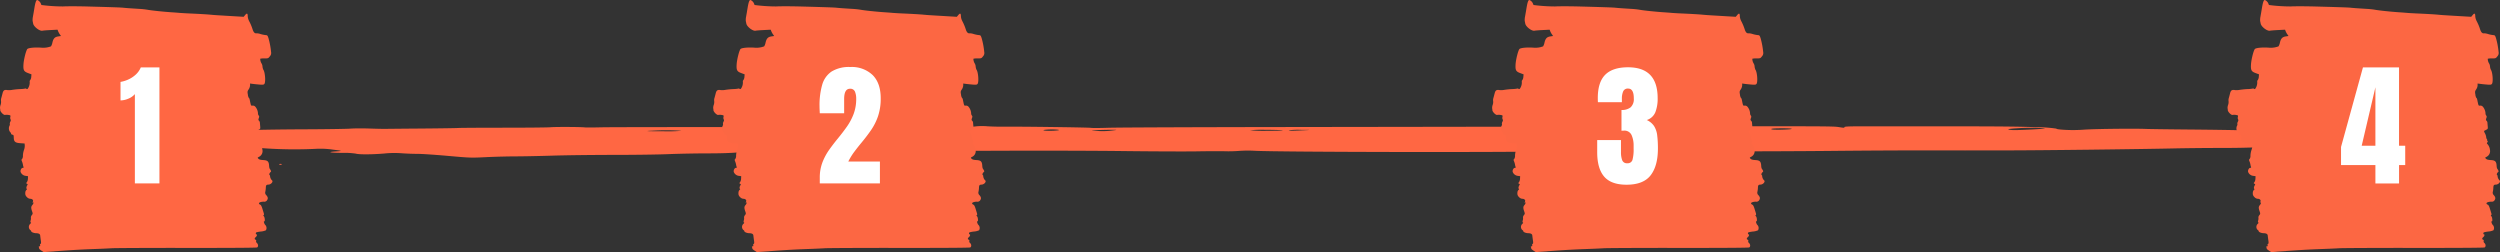 <svg xmlns="http://www.w3.org/2000/svg" width="741.402" height="74.777" viewBox="0 0 741.402 74.777">
  <rect x="0" y="0" width="741.402" height="74.777" fill="#333333" stroke="none"/>
  <g id="Groupe_4253" data-name="Groupe 4253" transform="translate(-23168.365 -7862.224)">
    <g id="Groupe_4250" data-name="Groupe 4250" transform="translate(23166.883 7297.375)">
      <path id="Tracé_173" data-name="Tracé 173" d="M693.031,604.33a67.08,67.08,0,0,0-8.125-.153c-4.83.076-6.078.044-7.558-.2-2.043-.333-11.748-.59-27.32-.724-5.623-.048-11.085-.123-12.137-.168-3.423-.144-14.5-.023-18.169.2a45,45,0,0,1-6.186.052c-1.445-.089-2.4-.24-2.135-.334a41.929,41.929,0,0,0-6.071-.428c-5.049-.2-10.954-.258-25.643-.26l-25.142-.006c-4.845,0-6.067.046-6.067.246,0,.228-.143.228-1.642-.011-1.842-.293-3.049-.3-73.884-.162-20.817.04-60.475.1-88.138.137-29.185.039-52.138.13-54.693.221-2.494.087-4.718.1-5.111.022-.709-.131-21.665-.409-26.017-.345-1.276.019-3.373-.032-4.656-.112a18.2,18.2,0,0,0-3.881.072,18.373,18.373,0,0,1-3.966.065,38.467,38.467,0,0,0-4.845,0c-2.355.147-26.479.311-27.539.188-.925-.109-70.134-.127-74.4-.02-2.247.057-4.4.066-4.783.022-1.287-.15-8.711-.184-10.149-.047-.779.075-6.992.135-13.8.135s-12.939.039-13.606.087-5.581.122-10.919.162-10.137.086-10.669.1-2.629-.03-4.664-.1c-2.228-.072-4.556-.059-5.832.034-1.168.085-7.547.177-14.176.2-7.246.031-14.593.156-18.42.314-3.5.145-8.468.264-11.035.264-4.271,0-4.714.04-5.307.483-.355.266-.135.547.5.624,1.684.209,1.38.38-.671.38a12.951,12.951,0,0,0-2.455.186c-1.052.3-.979.33,2.347.855a16.632,16.632,0,0,1,3.191.67c0,.238,6.252.886,11.5,1.193,2.455.145,6.252.419,8.422.612A131.738,131.738,0,0,0,94.932,609a25.184,25.184,0,0,1,5.334.234c2.829.35,2.883.388.79.524-2.887.188-1.654.426,2.209.426a22.054,22.054,0,0,1,3.716.223c.967.293,4.618.283,8.372-.023a29.693,29.693,0,0,1,5.377-.074c1.3.094,3.376.172,4.618.172s5.28.268,8.988.6c6.691.591,6.764.593,11.328.371,2.528-.123,6.4-.223,8.591-.225s7.158-.1,11.023-.221,11.983-.22,18.038-.222c6.491,0,13.251-.094,16.45-.225,2.983-.122,8.121-.223,11.409-.223,4.3,0,7.138-.1,10.129-.357,3.762-.323,5.562-.359,19.087-.388,8.217-.017,19.249-.015,24.518.005s10.73.033,12.133.029,11.6-.039,22.656-.079c11.713-.044,26.533,0,35.533.11,8.491.1,18.073.137,21.3.08s6.922-.071,8.221-.031a39.958,39.958,0,0,0,4.113-.1,36.926,36.926,0,0,1,4.957-.027c8.464.375,73.6.49,87.471.155,4.506-.109,11.258-.139,17.6-.079,15.649.148,49.239.117,66.4-.061,8.429-.087,19.923-.152,25.543-.143s11.659.013,13.417.01,7.35-.009,12.442-.013c9.805-.007,38.86-.35,49.525-.584,3.5-.077,9.528-.138,13.394-.137,8.2,0,14.049-.222,14.049-.543a7.205,7.205,0,0,1,2.555-.227,7.349,7.349,0,0,0,2.555-.224,29.494,29.494,0,0,1,5.061-.632,33.752,33.752,0,0,0,5.107-.614,6.308,6.308,0,0,1,2.139-.384c1.149-.1,2.155-.39,2.236-.648s.578-.471,1.1-.471C696.223,604.976,695.371,604.576,693.031,604.33Zm-494.544-.543c-5.446,0-6.352-.061-3.087-.207a62.809,62.809,0,0,1,8.2.058A44.089,44.089,0,0,1,198.487,603.787Zm116.822-.287a19.778,19.778,0,0,1-2.571.138c-2.112,0-2.467-.235-.567-.371C313.855,603.146,316.249,603.323,315.308,603.5Zm15.8.08a21.776,21.776,0,0,1-4.247.1c-2.051-.134-2.054-.149-.035-.239,1.195-.054,3.1-.1,4.251-.1C332.985,603.341,332.988,603.36,331.1,603.58Zm46.287.058a45.4,45.4,0,0,1-5.188-.149,33.063,33.063,0,0,1,4.4-.148c2.413,0,4.749.067,5.188.148C382.262,603.579,380.52,603.638,377.391,603.638Zm10.781-.148c-1.4.07-2.983.132-3.511.138s-.96-.057-.96-.138a20.953,20.953,0,0,1,3.515-.138C390.326,603.361,390.434,603.376,388.171,603.49Zm141.366-.176c-1.842.032-2.775-.031-2.775-.186s1.152-.234,3.3-.234C534.066,602.895,533.627,603.245,529.537,603.314Zm68.619.091c-1.858-.134-1.31-.341,1.33-.506a59.28,59.28,0,0,1,8.364-.01C608.737,603.057,599.868,603.528,598.156,603.406Z" transform="translate(0 0)" fill="#ff6743"/>
      <path id="Tracé_174" data-name="Tracé 174" d="M84.73,624.938c-.35-.013-.546.065-.436.175a.671.671,0,0,0,.636.026C85.195,625.033,85.116,624.954,84.73,624.938Z" transform="translate(0 -11.483)" fill="#ff6743"/>
    </g>
    <path id="Tracé_725" data-name="Tracé 725" d="M74.545,105.363c1.4-.049,3.466-.143,4.587-.21s11.212-.11,22.425-.1c12.631.015,20.5-.037,20.688-.138.405-.216.383-.911-.043-1.306a.6.6,0,0,1-.237-.6.273.273,0,0,0-.165-.384c-.369-.141-.344-.442.067-.793.356-.305.461-.8.17-.8-.214,0-.223-.456-.011-.588a7.727,7.727,0,0,1,1.366-.25,4.466,4.466,0,0,0,1.472-.371,1.323,1.323,0,0,0-.177-1.571c-.28-.215-.595-1.243-.33-1.08.288.178.214-1.137-.084-1.476-.19-.216-.219-.345-.088-.391s.148-.22.053-.528l-.449-1.462c-.189-.616-.418-1.033-.594-1.079a.614.614,0,0,1-.379-.318c-.118-.309.541-.573,1.431-.573a.954.954,0,0,0,.923-.378c.374-.535.33-.94-.169-1.533a.989.989,0,0,1-.311-1.044,7.2,7.2,0,0,0,.143-1.124c.027-.8.156-.964.75-.981.851-.024,1.592-.972,1.031-1.318a2.014,2.014,0,0,1-.521-1.213.326.326,0,0,0-.135-.3c-.205-.127-.051-.617.278-.884.2-.165.206-.261.019-.595a3.726,3.726,0,0,0-.309-.482,2.893,2.893,0,0,1-.138-.85c-.086-1.236-.439-1.571-1.734-1.641-.792-.043-1.183-.149-1.418-.383-.318-.317-.314-.328.206-.6a1.886,1.886,0,0,0,.96-2.1,3,3,0,0,0-.836-1.763c-.1-.07-.076-.219.059-.382.178-.214.18-.318.011-.522-.116-.14-.148-.255-.071-.255s.048-.092-.065-.2a.978.978,0,0,1-.2-.6,3.2,3.2,0,0,0-.352-1.086,2.42,2.42,0,0,1-.3-.736c.03-.026.306-.175.615-.332.545-.278.557-.309.478-1.169-.045-.486-.087-.974-.093-1.084a.892.892,0,0,0-.258-.448c-.2-.2-.21-.347-.053-.763s.147-.574-.047-.808a.985.985,0,0,1-.2-.656,3.3,3.3,0,0,0-.773-1.919.94.94,0,0,0-.815-.34c-.521.038-.472.139-.87-1.791-.053-.257-.156-.467-.23-.467a2.171,2.171,0,0,1-.307-.977c-.16-.9-.143-1.021.238-1.581a2.46,2.46,0,0,0,.411-1.164V56.3l.722.1c.4.056,1.3.149,2,.207,1.09.091,1.316.063,1.524-.188.443-.534.211-3.554-.327-4.241a2.875,2.875,0,0,1-.233-.923,1.958,1.958,0,0,0-.243-.85,2.613,2.613,0,0,1-.426-1.453,4.736,4.736,0,0,1,1.236-.095c1.108,0,1.154-.017,1.6-.6a1.451,1.451,0,0,0,.377-1.317,23.1,23.1,0,0,0-.75-4.025c-.285-.879-.338-.937-.9-.979a8.764,8.764,0,0,1-1.471-.309,4.133,4.133,0,0,0-1.1-.219c-.562.109-.935-.219-1.229-1.085a14.546,14.546,0,0,0-1.055-2.53,3.771,3.771,0,0,1-.411-1.359c0-.957-.223-1.095-.749-.469l-.462.55-3.6-.212c-4.928-.291-4.984-.294-6.232-.412-1.163-.11-3.211-.228-6.457-.375-1.075-.048-2.374-.126-2.889-.174s-1.432-.117-2.039-.155c-2.406-.152-6.319-.561-7.306-.763a22.735,22.735,0,0,0-2.379-.254c-2.661-.159-4.124-.265-4.842-.347-.659-.076-3.3-.167-10.365-.359-2.912-.079-6.284-.088-7.477-.019a49.6,49.6,0,0,1-6.329-.421.592.592,0,0,1-.212-.384,2,2,0,0,0-1.076-1.109c-.338,0-.579.685-.869,2.464-.137.841-.327,1.946-.421,2.454a4.754,4.754,0,0,0-.092,1.317c.044.215.117.577.165.8.2.948,2.006,2.291,2.785,2.066.15-.044,1.21-.127,2.355-.186l2.081-.107.175.459a5.063,5.063,0,0,0,.513.936l.339.476-.8.12c-1.032.155-1.456.6-1.747,1.816a3.427,3.427,0,0,1-.418,1.132,6.413,6.413,0,0,1-2.83.395c-1.825-.139-3.686.021-4.146.357-.378.276-1.1,3.089-1.19,4.613-.1,1.7.112,2.093,1.36,2.56l1.013.379-.06.727a1.941,1.941,0,0,1-.307.974.519.519,0,0,0-.156.484,3.2,3.2,0,0,1-.6,2.109c-.192.1-.336.1-.405-.014a.2.2,0,0,0-.261-.078,8.461,8.461,0,0,1-1.56.164,23.511,23.511,0,0,0-2.341.231,5.16,5.16,0,0,1-1.4.075c-.9-.173-1.256.048-1.477.925-.112.445-.284,1.085-.381,1.422a2.065,2.065,0,0,0-.075.94,2.487,2.487,0,0,1-.133,1.086h0a2.756,2.756,0,0,0-.17.985,2.293,2.293,0,0,1,.068.547c0,.529,1.016,1.561,1.431,1.453a3.16,3.16,0,0,1,1.008.012c.62.1.648.13.551.614a1.048,1.048,0,0,0,.07.717c.119.144.1.354-.071.677a1.134,1.134,0,0,0-.152.7.518.518,0,0,1-.07.447,1.8,1.8,0,0,0,.115,1.855,1.053,1.053,0,0,1,.347.559c0,.13.172.26.381.29.332.048.385.162.4.878.032,1.207.425,1.532,1.98,1.64l1.229.085.055.579a3.683,3.683,0,0,1-.239,1.351,5.775,5.775,0,0,0-.31,1.629,1.612,1.612,0,0,1-.258,1.049c-.205.16-.208.273-.017.731a4.411,4.411,0,0,1,.269.915,3.194,3.194,0,0,0,.164.671c.088.222.035.3-.212.3-.4,0-.78.747-.629,1.226a1.837,1.837,0,0,0,1.512,1.15l.686.094-.034.739a2.019,2.019,0,0,1-.31,1.043c-.254.281-.252.317.026.473.224.125.255.228.123.4-.28.356-.387.981-.188,1.1.114.071.075.189-.109.323a1.223,1.223,0,0,0-.317.9,1.351,1.351,0,0,0,.465,1.207,1.441,1.441,0,0,0,.959.514c.658,0,1.055.43.813.882-.136.253-.136.317,0,.233.315-.195.207.339-.153.754-.4.467-.421.856-.079,1.838.241.691.236.759-.09,1.174a1.009,1.009,0,0,0-.259.714,1.831,1.831,0,0,1-.067.814c-.109.379-.1.564.044.622s.059.205-.185.419a1.232,1.232,0,0,0-.043,1.765c.187.117.34.3.34.4,0,.26.758.579,1.41.593.823.018,1.219.233,1.263.685.021.225.1.855.18,1.4.111.776.091,1.013-.086,1.082-.136.052-.188.217-.127.407.072.227.018.319-.184.319s-.25.09-.181.269a1.553,1.553,0,0,1,.1.422c0,.084.294.349.654.587l.654.433,4.656-.338C68.552,105.613,70.471,105.506,74.545,105.363Z" transform="translate(23122.359 7830.691)" fill="#ff6743"/>
    <path id="Tracé_722" data-name="Tracé 722" d="M74.545,105.363c1.4-.049,3.466-.143,4.587-.21s11.212-.11,22.425-.1c12.631.015,20.5-.037,20.688-.138.405-.216.383-.911-.043-1.306a.6.6,0,0,1-.237-.6.273.273,0,0,0-.165-.384c-.369-.141-.344-.442.067-.793.356-.305.461-.8.17-.8-.214,0-.223-.456-.011-.588a7.727,7.727,0,0,1,1.366-.25,4.466,4.466,0,0,0,1.472-.371,1.323,1.323,0,0,0-.177-1.571c-.28-.215-.595-1.243-.33-1.08.288.178.214-1.137-.084-1.476-.19-.216-.219-.345-.088-.391s.148-.22.053-.528l-.449-1.462c-.189-.616-.418-1.033-.594-1.079a.614.614,0,0,1-.379-.318c-.118-.309.541-.573,1.431-.573a.954.954,0,0,0,.923-.378c.374-.535.33-.94-.169-1.533a.989.989,0,0,1-.311-1.044,7.2,7.2,0,0,0,.143-1.124c.027-.8.156-.964.75-.981.851-.024,1.592-.972,1.031-1.318a2.014,2.014,0,0,1-.521-1.213.326.326,0,0,0-.135-.3c-.205-.127-.051-.617.278-.884.2-.165.206-.261.019-.595a3.726,3.726,0,0,0-.309-.482,2.893,2.893,0,0,1-.138-.85c-.086-1.236-.439-1.571-1.734-1.641-.792-.043-1.183-.149-1.418-.383-.318-.317-.314-.328.206-.6a1.886,1.886,0,0,0,.96-2.1,3,3,0,0,0-.836-1.763c-.1-.07-.076-.219.059-.382.178-.214.18-.318.011-.522-.116-.14-.148-.255-.071-.255s.048-.092-.065-.2a.978.978,0,0,1-.2-.6,3.2,3.2,0,0,0-.352-1.086,2.42,2.42,0,0,1-.3-.736c.03-.026.306-.175.615-.332.545-.278.557-.309.478-1.169-.045-.486-.087-.974-.093-1.084a.892.892,0,0,0-.258-.448c-.2-.2-.21-.347-.053-.763s.147-.574-.047-.808a.985.985,0,0,1-.2-.656,3.3,3.3,0,0,0-.773-1.919.94.94,0,0,0-.815-.34c-.521.038-.472.139-.87-1.791-.053-.257-.156-.467-.23-.467a2.171,2.171,0,0,1-.307-.977c-.16-.9-.143-1.021.238-1.581a2.46,2.46,0,0,0,.411-1.164V56.3l.722.1c.4.056,1.3.149,2,.207,1.09.091,1.316.063,1.524-.188.443-.534.211-3.554-.327-4.241a2.875,2.875,0,0,1-.233-.923,1.958,1.958,0,0,0-.243-.85,2.613,2.613,0,0,1-.426-1.453,4.736,4.736,0,0,1,1.236-.095c1.108,0,1.154-.017,1.6-.6a1.451,1.451,0,0,0,.377-1.317,23.1,23.1,0,0,0-.75-4.025c-.285-.879-.338-.937-.9-.979a8.764,8.764,0,0,1-1.471-.309,4.133,4.133,0,0,0-1.1-.219c-.562.109-.935-.219-1.229-1.085a14.546,14.546,0,0,0-1.055-2.53,3.771,3.771,0,0,1-.411-1.359c0-.957-.223-1.095-.749-.469l-.462.55-3.6-.212c-4.928-.291-4.984-.294-6.232-.412-1.163-.11-3.211-.228-6.457-.375-1.075-.048-2.374-.126-2.889-.174s-1.432-.117-2.039-.155c-2.406-.152-6.319-.561-7.306-.763a22.735,22.735,0,0,0-2.379-.254c-2.661-.159-4.124-.265-4.842-.347-.659-.076-3.3-.167-10.365-.359-2.912-.079-6.284-.088-7.477-.019a49.6,49.6,0,0,1-6.329-.421.592.592,0,0,1-.212-.384,2,2,0,0,0-1.076-1.109c-.338,0-.579.685-.869,2.464-.137.841-.327,1.946-.421,2.454a4.754,4.754,0,0,0-.092,1.317c.044.215.117.577.165.8.2.948,2.006,2.291,2.785,2.066.15-.044,1.21-.127,2.355-.186l2.081-.107.175.459a5.063,5.063,0,0,0,.513.936l.339.476-.8.12c-1.032.155-1.456.6-1.747,1.816a3.427,3.427,0,0,1-.418,1.132,6.413,6.413,0,0,1-2.83.395c-1.825-.139-3.686.021-4.146.357-.378.276-1.1,3.089-1.19,4.613-.1,1.7.112,2.093,1.36,2.56l1.013.379-.06.727a1.941,1.941,0,0,1-.307.974.519.519,0,0,0-.156.484,3.2,3.2,0,0,1-.6,2.109c-.192.1-.336.1-.405-.014a.2.2,0,0,0-.261-.078,8.461,8.461,0,0,1-1.56.164,23.511,23.511,0,0,0-2.341.231,5.16,5.16,0,0,1-1.4.075c-.9-.173-1.256.048-1.477.925-.112.445-.284,1.085-.381,1.422a2.065,2.065,0,0,0-.075.94,2.487,2.487,0,0,1-.133,1.086h0a2.756,2.756,0,0,0-.17.985,2.293,2.293,0,0,1,.068.547c0,.529,1.016,1.561,1.431,1.453a3.16,3.16,0,0,1,1.008.012c.62.1.648.13.551.614a1.048,1.048,0,0,0,.07.717c.119.144.1.354-.071.677a1.134,1.134,0,0,0-.152.7.518.518,0,0,1-.07.447,1.8,1.8,0,0,0,.115,1.855,1.053,1.053,0,0,1,.347.559c0,.13.172.26.381.29.332.048.385.162.4.878.032,1.207.425,1.532,1.98,1.64l1.229.085.055.579a3.683,3.683,0,0,1-.239,1.351,5.775,5.775,0,0,0-.31,1.629,1.612,1.612,0,0,1-.258,1.049c-.205.16-.208.273-.017.731a4.411,4.411,0,0,1,.269.915,3.194,3.194,0,0,0,.164.671c.088.222.035.3-.212.3-.4,0-.78.747-.629,1.226a1.837,1.837,0,0,0,1.512,1.15l.686.094-.034.739a2.019,2.019,0,0,1-.31,1.043c-.254.281-.252.317.026.473.224.125.255.228.123.4-.28.356-.387.981-.188,1.1.114.071.075.189-.109.323a1.223,1.223,0,0,0-.317.9,1.351,1.351,0,0,0,.465,1.207,1.441,1.441,0,0,0,.959.514c.658,0,1.055.43.813.882-.136.253-.136.317,0,.233.315-.195.207.339-.153.754-.4.467-.421.856-.079,1.838.241.691.236.759-.09,1.174a1.009,1.009,0,0,0-.259.714,1.831,1.831,0,0,1-.067.814c-.109.379-.1.564.044.622s.059.205-.185.419a1.232,1.232,0,0,0-.043,1.765c.187.117.34.3.34.4,0,.26.758.579,1.41.593.823.018,1.219.233,1.263.685.021.225.1.855.18,1.4.111.776.091,1.013-.086,1.082-.136.052-.188.217-.127.407.072.227.018.319-.184.319s-.25.09-.181.269a1.553,1.553,0,0,1,.1.422c0,.084.294.349.654.587l.654.433,4.656-.338C68.552,105.613,70.471,105.506,74.545,105.363Z" transform="translate(23333.859 7830.691)" fill="#fc6743"/>
    <path id="Tracé_723" data-name="Tracé 723" d="M74.545,105.363c1.4-.049,3.466-.143,4.587-.21s11.212-.11,22.425-.1c12.631.015,20.5-.037,20.688-.138.405-.216.383-.911-.043-1.306a.6.6,0,0,1-.237-.6.273.273,0,0,0-.165-.384c-.369-.141-.344-.442.067-.793.356-.305.461-.8.17-.8-.214,0-.223-.456-.011-.588a7.727,7.727,0,0,1,1.366-.25,4.466,4.466,0,0,0,1.472-.371,1.323,1.323,0,0,0-.177-1.571c-.28-.215-.595-1.243-.33-1.08.288.178.214-1.137-.084-1.476-.19-.216-.219-.345-.088-.391s.148-.22.053-.528l-.449-1.462c-.189-.616-.418-1.033-.594-1.079a.614.614,0,0,1-.379-.318c-.118-.309.541-.573,1.431-.573a.954.954,0,0,0,.923-.378c.374-.535.33-.94-.169-1.533a.989.989,0,0,1-.311-1.044,7.2,7.2,0,0,0,.143-1.124c.027-.8.156-.964.75-.981.851-.024,1.592-.972,1.031-1.318a2.014,2.014,0,0,1-.521-1.213.326.326,0,0,0-.135-.3c-.205-.127-.051-.617.278-.884.2-.165.206-.261.019-.595a3.726,3.726,0,0,0-.309-.482,2.893,2.893,0,0,1-.138-.85c-.086-1.236-.439-1.571-1.734-1.641-.792-.043-1.183-.149-1.418-.383-.318-.317-.314-.328.206-.6a1.886,1.886,0,0,0,.96-2.1,3,3,0,0,0-.836-1.763c-.1-.07-.076-.219.059-.382.178-.214.18-.318.011-.522-.116-.14-.148-.255-.071-.255s.048-.092-.065-.2a.978.978,0,0,1-.2-.6,3.2,3.2,0,0,0-.352-1.086,2.42,2.42,0,0,1-.3-.736c.03-.026.306-.175.615-.332.545-.278.557-.309.478-1.169-.045-.486-.087-.974-.093-1.084a.892.892,0,0,0-.258-.448c-.2-.2-.21-.347-.053-.763s.147-.574-.047-.808a.985.985,0,0,1-.2-.656,3.3,3.3,0,0,0-.773-1.919.94.94,0,0,0-.815-.34c-.521.038-.472.139-.87-1.791-.053-.257-.156-.467-.23-.467a2.171,2.171,0,0,1-.307-.977c-.16-.9-.143-1.021.238-1.581a2.46,2.46,0,0,0,.411-1.164V56.3l.722.1c.4.056,1.3.149,2,.207,1.09.091,1.316.063,1.524-.188.443-.534.211-3.554-.327-4.241a2.875,2.875,0,0,1-.233-.923,1.958,1.958,0,0,0-.243-.85,2.613,2.613,0,0,1-.426-1.453,4.736,4.736,0,0,1,1.236-.095c1.108,0,1.154-.017,1.6-.6a1.451,1.451,0,0,0,.377-1.317,23.1,23.1,0,0,0-.75-4.025c-.285-.879-.338-.937-.9-.979a8.764,8.764,0,0,1-1.471-.309,4.133,4.133,0,0,0-1.1-.219c-.562.109-.935-.219-1.229-1.085a14.546,14.546,0,0,0-1.055-2.53,3.771,3.771,0,0,1-.411-1.359c0-.957-.223-1.095-.749-.469l-.462.55-3.6-.212c-4.928-.291-4.984-.294-6.232-.412-1.163-.11-3.211-.228-6.457-.375-1.075-.048-2.374-.126-2.889-.174s-1.432-.117-2.039-.155c-2.406-.152-6.319-.561-7.306-.763a22.735,22.735,0,0,0-2.379-.254c-2.661-.159-4.124-.265-4.842-.347-.659-.076-3.3-.167-10.365-.359-2.912-.079-6.284-.088-7.477-.019a49.6,49.6,0,0,1-6.329-.421.592.592,0,0,1-.212-.384,2,2,0,0,0-1.076-1.109c-.338,0-.579.685-.869,2.464-.137.841-.327,1.946-.421,2.454a4.754,4.754,0,0,0-.092,1.317c.044.215.117.577.165.8.2.948,2.006,2.291,2.785,2.066.15-.044,1.21-.127,2.355-.186l2.081-.107.175.459a5.063,5.063,0,0,0,.513.936l.339.476-.8.12c-1.032.155-1.456.6-1.747,1.816a3.427,3.427,0,0,1-.418,1.132,6.413,6.413,0,0,1-2.83.395c-1.825-.139-3.686.021-4.146.357-.378.276-1.1,3.089-1.19,4.613-.1,1.7.112,2.093,1.36,2.56l1.013.379-.06.727a1.941,1.941,0,0,1-.307.974.519.519,0,0,0-.156.484,3.2,3.2,0,0,1-.6,2.109c-.192.1-.336.1-.405-.014a.2.2,0,0,0-.261-.078,8.461,8.461,0,0,1-1.56.164,23.511,23.511,0,0,0-2.341.231,5.16,5.16,0,0,1-1.4.075c-.9-.173-1.256.048-1.477.925-.112.445-.284,1.085-.381,1.422a2.065,2.065,0,0,0-.075.94,2.487,2.487,0,0,1-.133,1.086h0a2.756,2.756,0,0,0-.17.985,2.293,2.293,0,0,1,.068.547c0,.529,1.016,1.561,1.431,1.453a3.16,3.16,0,0,1,1.008.012c.62.1.648.13.551.614a1.048,1.048,0,0,0,.07.717c.119.144.1.354-.071.677a1.134,1.134,0,0,0-.152.7.518.518,0,0,1-.07.447,1.8,1.8,0,0,0,.115,1.855,1.053,1.053,0,0,1,.347.559c0,.13.172.26.381.29.332.048.385.162.4.878.032,1.207.425,1.532,1.98,1.64l1.229.085.055.579a3.683,3.683,0,0,1-.239,1.351,5.775,5.775,0,0,0-.31,1.629,1.612,1.612,0,0,1-.258,1.049c-.205.16-.208.273-.017.731a4.411,4.411,0,0,1,.269.915,3.194,3.194,0,0,0,.164.671c.088.222.035.3-.212.3-.4,0-.78.747-.629,1.226a1.837,1.837,0,0,0,1.512,1.15l.686.094-.034.739a2.019,2.019,0,0,1-.31,1.043c-.254.281-.252.317.026.473.224.125.255.228.123.4-.28.356-.387.981-.188,1.1.114.071.075.189-.109.323a1.223,1.223,0,0,0-.317.9,1.351,1.351,0,0,0,.465,1.207,1.441,1.441,0,0,0,.959.514c.658,0,1.055.43.813.882-.136.253-.136.317,0,.233.315-.195.207.339-.153.754-.4.467-.421.856-.079,1.838.241.691.236.759-.09,1.174a1.009,1.009,0,0,0-.259.714,1.831,1.831,0,0,1-.067.814c-.109.379-.1.564.044.622s.059.205-.185.419a1.232,1.232,0,0,0-.043,1.765c.187.117.34.3.34.4,0,.26.758.579,1.41.593.823.018,1.219.233,1.263.685.021.225.1.855.18,1.4.111.776.091,1.013-.086,1.082-.136.052-.188.217-.127.407.072.227.018.319-.184.319s-.25.09-.181.269a1.553,1.553,0,0,1,.1.422c0,.084.294.349.654.587l.654.433,4.656-.338C68.552,105.613,70.471,105.506,74.545,105.363Z" transform="translate(23564.859 7830.691)" fill="#fc6743"/>
    <path id="Tracé_724" data-name="Tracé 724" d="M74.545,105.363c1.4-.049,3.466-.143,4.587-.21s11.212-.11,22.425-.1c12.631.015,20.5-.037,20.688-.138.405-.216.383-.911-.043-1.306a.6.6,0,0,1-.237-.6.273.273,0,0,0-.165-.384c-.369-.141-.344-.442.067-.793.356-.305.461-.8.17-.8-.214,0-.223-.456-.011-.588a7.727,7.727,0,0,1,1.366-.25,4.466,4.466,0,0,0,1.472-.371,1.323,1.323,0,0,0-.177-1.571c-.28-.215-.595-1.243-.33-1.08.288.178.214-1.137-.084-1.476-.19-.216-.219-.345-.088-.391s.148-.22.053-.528l-.449-1.462c-.189-.616-.418-1.033-.594-1.079a.614.614,0,0,1-.379-.318c-.118-.309.541-.573,1.431-.573a.954.954,0,0,0,.923-.378c.374-.535.33-.94-.169-1.533a.989.989,0,0,1-.311-1.044,7.2,7.2,0,0,0,.143-1.124c.027-.8.156-.964.75-.981.851-.024,1.592-.972,1.031-1.318a2.014,2.014,0,0,1-.521-1.213.326.326,0,0,0-.135-.3c-.205-.127-.051-.617.278-.884.2-.165.206-.261.019-.595a3.726,3.726,0,0,0-.309-.482,2.893,2.893,0,0,1-.138-.85c-.086-1.236-.439-1.571-1.734-1.641-.792-.043-1.183-.149-1.418-.383-.318-.317-.314-.328.206-.6a1.886,1.886,0,0,0,.96-2.1,3,3,0,0,0-.836-1.763c-.1-.07-.076-.219.059-.382.178-.214.18-.318.011-.522-.116-.14-.148-.255-.071-.255s.048-.092-.065-.2a.978.978,0,0,1-.2-.6,3.2,3.2,0,0,0-.352-1.086,2.42,2.42,0,0,1-.3-.736c.03-.026.306-.175.615-.332.545-.278.557-.309.478-1.169-.045-.486-.087-.974-.093-1.084a.892.892,0,0,0-.258-.448c-.2-.2-.21-.347-.053-.763s.147-.574-.047-.808a.985.985,0,0,1-.2-.656,3.3,3.3,0,0,0-.773-1.919.94.94,0,0,0-.815-.34c-.521.038-.472.139-.87-1.791-.053-.257-.156-.467-.23-.467a2.171,2.171,0,0,1-.307-.977c-.16-.9-.143-1.021.238-1.581a2.46,2.46,0,0,0,.411-1.164V56.3l.722.1c.4.056,1.3.149,2,.207,1.09.091,1.316.063,1.524-.188.443-.534.211-3.554-.327-4.241a2.875,2.875,0,0,1-.233-.923,1.958,1.958,0,0,0-.243-.85,2.613,2.613,0,0,1-.426-1.453,4.736,4.736,0,0,1,1.236-.095c1.108,0,1.154-.017,1.6-.6a1.451,1.451,0,0,0,.377-1.317,23.1,23.1,0,0,0-.75-4.025c-.285-.879-.338-.937-.9-.979a8.764,8.764,0,0,1-1.471-.309,4.133,4.133,0,0,0-1.1-.219c-.562.109-.935-.219-1.229-1.085a14.546,14.546,0,0,0-1.055-2.53,3.771,3.771,0,0,1-.411-1.359c0-.957-.223-1.095-.749-.469l-.462.55-3.6-.212c-4.928-.291-4.984-.294-6.232-.412-1.163-.11-3.211-.228-6.457-.375-1.075-.048-2.374-.126-2.889-.174s-1.432-.117-2.039-.155c-2.406-.152-6.319-.561-7.306-.763a22.735,22.735,0,0,0-2.379-.254c-2.661-.159-4.124-.265-4.842-.347-.659-.076-3.3-.167-10.365-.359-2.912-.079-6.284-.088-7.477-.019a49.6,49.6,0,0,1-6.329-.421.592.592,0,0,1-.212-.384,2,2,0,0,0-1.076-1.109c-.338,0-.579.685-.869,2.464-.137.841-.327,1.946-.421,2.454a4.754,4.754,0,0,0-.092,1.317c.044.215.117.577.165.8.2.948,2.006,2.291,2.785,2.066.15-.044,1.21-.127,2.355-.186l2.081-.107.175.459a5.063,5.063,0,0,0,.513.936l.339.476-.8.12c-1.032.155-1.456.6-1.747,1.816a3.427,3.427,0,0,1-.418,1.132,6.413,6.413,0,0,1-2.83.395c-1.825-.139-3.686.021-4.146.357-.378.276-1.1,3.089-1.19,4.613-.1,1.7.112,2.093,1.36,2.56l1.013.379-.06.727a1.941,1.941,0,0,1-.307.974.519.519,0,0,0-.156.484,3.2,3.2,0,0,1-.6,2.109c-.192.1-.336.1-.405-.014a.2.2,0,0,0-.261-.078,8.461,8.461,0,0,1-1.56.164,23.511,23.511,0,0,0-2.341.231,5.16,5.16,0,0,1-1.4.075c-.9-.173-1.256.048-1.477.925-.112.445-.284,1.085-.381,1.422a2.065,2.065,0,0,0-.075.94,2.487,2.487,0,0,1-.133,1.086h0a2.756,2.756,0,0,0-.17.985,2.293,2.293,0,0,1,.068.547c0,.529,1.016,1.561,1.431,1.453a3.16,3.16,0,0,1,1.008.012c.62.1.648.13.551.614a1.048,1.048,0,0,0,.07.717c.119.144.1.354-.071.677a1.134,1.134,0,0,0-.152.7.518.518,0,0,1-.07.447,1.8,1.8,0,0,0,.115,1.855,1.053,1.053,0,0,1,.347.559c0,.13.172.26.381.29.332.048.385.162.4.878.032,1.207.425,1.532,1.98,1.64l1.229.085.055.579a3.683,3.683,0,0,1-.239,1.351,5.775,5.775,0,0,0-.31,1.629,1.612,1.612,0,0,1-.258,1.049c-.205.16-.208.273-.017.731a4.411,4.411,0,0,1,.269.915,3.194,3.194,0,0,0,.164.671c.088.222.035.3-.212.3-.4,0-.78.747-.629,1.226a1.837,1.837,0,0,0,1.512,1.15l.686.094-.034.739a2.019,2.019,0,0,1-.31,1.043c-.254.281-.252.317.026.473.224.125.255.228.123.4-.28.356-.387.981-.188,1.1.114.071.075.189-.109.323a1.223,1.223,0,0,0-.317.9,1.351,1.351,0,0,0,.465,1.207,1.441,1.441,0,0,0,.959.514c.658,0,1.055.43.813.882-.136.253-.136.317,0,.233.315-.195.207.339-.153.754-.4.467-.421.856-.079,1.838.241.691.236.759-.09,1.174a1.009,1.009,0,0,0-.259.714,1.831,1.831,0,0,1-.067.814c-.109.379-.1.564.044.622s.059.205-.185.419a1.232,1.232,0,0,0-.043,1.765c.187.117.34.3.34.4,0,.26.758.579,1.41.593.823.018,1.219.233,1.263.685.021.225.1.855.18,1.4.111.776.091,1.013-.086,1.082-.136.052-.188.217-.127.407.072.227.018.319-.184.319s-.25.09-.181.269a1.553,1.553,0,0,1,.1.422c0,.084.294.349.654.587l.654.433,4.656-.338C68.552,105.613,70.471,105.506,74.545,105.363Z" transform="translate(23782.957 7830.691)" fill="#fc6743"/>
    <path id="Tracé_746" data-name="Tracé 746" d="M4.746,0V-26.484a4.982,4.982,0,0,1-1.934,1.357,6.006,6.006,0,0,1-2.324.518V-30.1a9.013,9.013,0,0,0,2.227-.674A8.354,8.354,0,0,0,4.932-32.2a6.052,6.052,0,0,0,1.572-2.2h5.527V0Z" transform="translate(23203.617 7916.612)" fill="#fff"/>
    <path id="Tracé_747" data-name="Tracé 747" d="M1.211,0V-1.641A12.646,12.646,0,0,1,2-6.24a17.123,17.123,0,0,1,2.041-3.789q1.25-1.748,2.637-3.428Q8.027-15.1,9.248-16.826a16.944,16.944,0,0,0,1.992-3.75,12.655,12.655,0,0,0,.771-4.541,5.406,5.406,0,0,0-.361-2.08,1.449,1.449,0,0,0-1.494-.869q-1.719,0-1.719,3.066v4.2H1.211q-.02-.449-.049-1.016T1.133-22.91a22.023,22.023,0,0,1,.781-6.3,7.07,7.07,0,0,1,2.764-3.945,9.791,9.791,0,0,1,5.576-1.357,8.927,8.927,0,0,1,6.65,2.4q2.373,2.4,2.373,6.855a16.332,16.332,0,0,1-.781,5.3,16.881,16.881,0,0,1-2.07,4.141q-1.289,1.865-2.832,3.721Q12.5-10.781,11.475-9.414a19.126,19.126,0,0,0-1.807,2.93h9.375V0Z" transform="translate(23410.27 7916.612)" fill="#fff"/>
    <path id="Tracé_748" data-name="Tracé 748" d="M9.453.391q-4.551,0-6.621-2.4T.762-9.258v-3.594H7.813v3.613a6.86,6.86,0,0,0,.342,2.314,1.449,1.449,0,0,0,1.533.947A1.446,1.446,0,0,0,11.23-7a11.984,11.984,0,0,0,.332-3.35v-.859a7.529,7.529,0,0,0-.6-3.105,2.305,2.305,0,0,0-2.334-1.328q-.215,0-.381.01a2.733,2.733,0,0,0-.283.029v-6.172a4.1,4.1,0,0,0,2.715-.791,3.292,3.292,0,0,0,.938-2.646q0-2.91-1.68-2.91a1.459,1.459,0,0,0-1.475.85,5.3,5.3,0,0,0-.381,2.158v1.035H.977q-.02-.234-.029-.566t-.01-.645q0-4.727,2.207-6.934T9.9-34.434q8.789,0,8.789,9.141a11.031,11.031,0,0,1-.684,4.189,4.074,4.074,0,0,1-2.539,2.314,5.119,5.119,0,0,1,2.168,1.8,6.559,6.559,0,0,1,.918,2.715,30.494,30.494,0,0,1,.215,3.926q0,5.156-2.158,7.949T9.453.391Z" transform="translate(23641.27 7916.612)" fill="#fff"/>
    <path id="Tracé_749" data-name="Tracé 749" d="M10.547.02V-5.43H.352V-10.8l6.5-23.594h10.7v23.223h1.836V-5.43H17.559V.02ZM6.484-11.172h4.063V-28.5Z" transform="translate(23862.27 7916.612)" fill="#fff"/>
  </g>
</svg>
